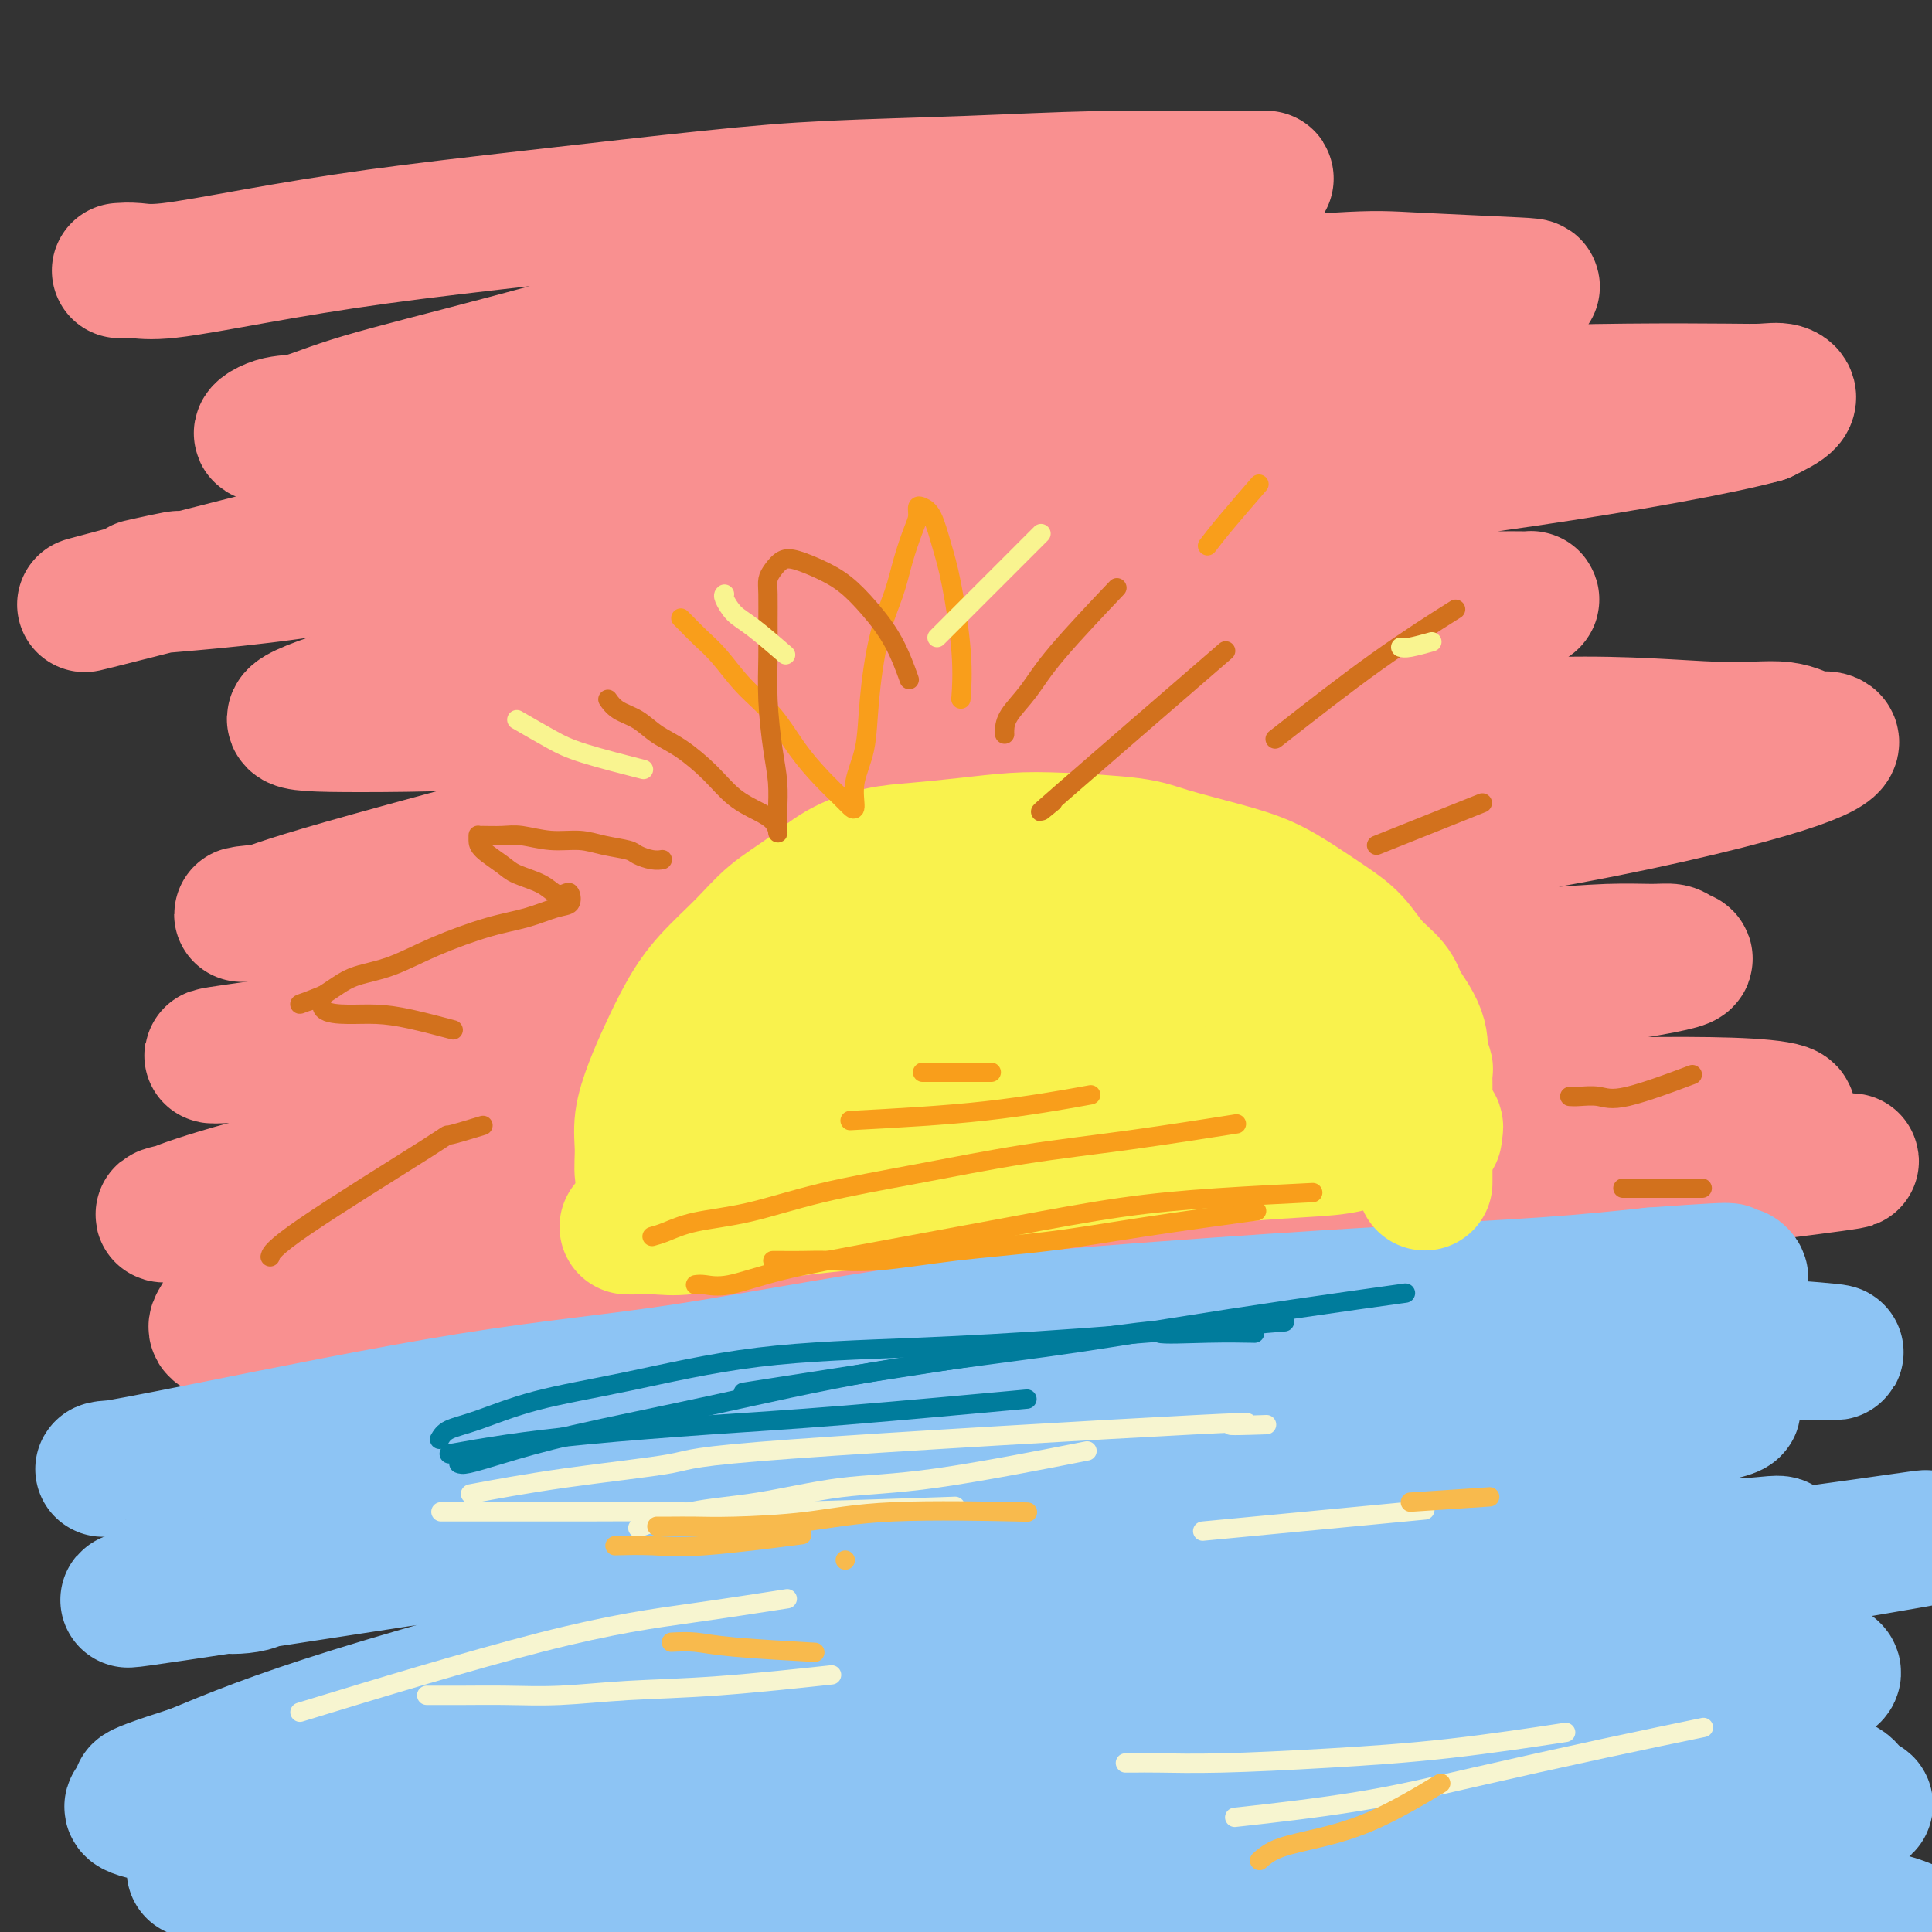 <svg viewBox='0 0 400 400' version='1.1' xmlns='http://www.w3.org/2000/svg' xmlns:xlink='http://www.w3.org/1999/xlink'><rect x="0" y="0" width="400" height="400" fill="#333333" stroke="none"/><g fill='none' stroke='rgb(249,144,144)' stroke-width='28' stroke-linecap='round' stroke-linejoin='round'><path d='M25,56c-0.234,0.017 -0.467,0.035 0,0c0.467,-0.035 1.636,-0.122 3,0c1.364,0.122 2.925,0.454 7,0c4.075,-0.454 10.664,-1.694 18,-3c7.336,-1.306 15.417,-2.678 25,-4c9.583,-1.322 20.667,-2.593 33,-4c12.333,-1.407 25.915,-2.952 36,-4c10.085,-1.048 16.674,-1.601 25,-2c8.326,-0.399 18.388,-0.643 28,-1c9.612,-0.357 18.775,-0.828 27,-1c8.225,-0.172 15.511,-0.047 20,0c4.489,0.047 6.182,0.015 8,0c1.818,-0.015 3.763,-0.014 5,0c1.237,0.014 1.767,0.042 2,0c0.233,-0.042 0.168,-0.152 0,0c-0.168,0.152 -0.439,0.567 -10,3c-9.561,2.433 -28.412,6.883 -47,11c-18.588,4.117 -36.914,7.899 -54,12c-17.086,4.101 -32.933,8.520 -46,12c-13.067,3.480 -23.355,6.021 -30,8c-6.645,1.979 -9.647,3.396 -12,4c-2.353,0.604 -4.057,0.393 -6,1c-1.943,0.607 -4.127,2.030 -2,2c2.127,-0.030 8.563,-1.515 15,-3'/><path d='M70,87c10.313,-2.007 28.595,-5.526 46,-9c17.405,-3.474 33.931,-6.904 49,-9c15.069,-2.096 28.679,-2.860 41,-4c12.321,-1.140 23.353,-2.658 36,-4c12.647,-1.342 26.908,-2.508 35,-3c8.092,-0.492 10.016,-0.309 16,0c5.984,0.309 16.027,0.745 21,1c4.973,0.255 4.875,0.328 -5,2c-9.875,1.672 -29.529,4.942 -37,5c-7.471,0.058 -2.761,-3.096 -50,8c-47.239,11.096 -146.429,36.441 -184,46c-37.571,9.559 -13.523,3.331 -5,1c8.523,-2.331 1.521,-0.767 -2,0c-3.521,0.767 -3.561,0.737 5,0c8.561,-0.737 25.724,-2.180 44,-6c18.276,-3.820 37.666,-10.019 57,-14c19.334,-3.981 38.613,-5.746 58,-8c19.387,-2.254 38.881,-4.996 58,-7c19.119,-2.004 37.864,-3.270 52,-4c14.136,-0.730 23.662,-0.922 32,-1c8.338,-0.078 15.488,-0.040 20,0c4.512,0.040 6.385,0.083 8,0c1.615,-0.083 2.973,-0.292 4,0c1.027,0.292 1.722,1.083 1,2c-0.722,0.917 -2.861,1.958 -5,3'/><path d='M365,86c-8.842,2.439 -28.946,6.037 -49,9c-20.054,2.963 -40.059,5.292 -59,8c-18.941,2.708 -36.818,5.793 -54,9c-17.182,3.207 -33.668,6.534 -49,10c-15.332,3.466 -29.511,7.071 -44,11c-14.489,3.929 -29.289,8.181 -38,11c-8.711,2.819 -11.333,4.204 -11,5c0.333,0.796 3.621,1.005 14,1c10.379,-0.005 27.850,-0.222 44,-2c16.150,-1.778 30.980,-5.117 43,-8c12.020,-2.883 21.230,-5.308 45,-8c23.770,-2.692 62.100,-5.649 80,-7c17.900,-1.351 15.369,-1.095 16,-1c0.631,0.095 4.423,0.027 7,0c2.577,-0.027 3.940,-0.015 5,0c1.060,0.015 1.816,0.033 2,0c0.184,-0.033 -0.206,-0.116 0,0c0.206,0.116 1.008,0.432 -7,3c-8.008,2.568 -24.827,7.390 -40,11c-15.173,3.610 -28.700,6.010 -45,9c-16.300,2.990 -35.373,6.571 -55,11c-19.627,4.429 -39.808,9.708 -56,14c-16.192,4.292 -28.396,7.598 -37,10c-8.604,2.402 -13.606,3.901 -17,5c-3.394,1.099 -5.178,1.800 -6,2c-0.822,0.200 -0.683,-0.100 -2,0c-1.317,0.100 -4.091,0.600 1,0c5.091,-0.600 18.045,-2.300 31,-4'/><path d='M84,185c15.696,-2.991 39.936,-8.468 60,-13c20.064,-4.532 35.951,-8.120 57,-11c21.049,-2.880 47.261,-5.051 69,-7c21.739,-1.949 39.007,-3.676 53,-4c13.993,-0.324 24.712,0.753 32,1c7.288,0.247 11.146,-0.338 14,0c2.854,0.338 4.704,1.597 6,2c1.296,0.403 2.036,-0.052 3,0c0.964,0.052 2.150,0.610 0,2c-2.150,1.390 -7.636,3.612 -21,7c-13.364,3.388 -34.605,7.943 -57,11c-22.395,3.057 -45.943,4.616 -69,7c-23.057,2.384 -45.622,5.594 -67,10c-21.378,4.406 -41.567,10.007 -59,14c-17.433,3.993 -32.109,6.376 -37,8c-4.891,1.624 0.005,2.488 -8,4c-8.005,1.512 -28.910,3.670 -5,2c23.910,-1.670 92.636,-7.169 129,-10c36.364,-2.831 40.365,-2.993 53,-4c12.635,-1.007 33.903,-2.859 49,-4c15.097,-1.141 24.021,-1.571 31,-2c6.979,-0.429 12.011,-0.858 16,-1c3.989,-0.142 6.934,0.003 9,0c2.066,-0.003 3.252,-0.153 4,0c0.748,0.153 1.056,0.608 2,1c0.944,0.392 2.523,0.721 -4,2c-6.523,1.279 -21.150,3.508 -38,6c-16.850,2.492 -35.925,5.246 -55,8'/><path d='M251,214c-42.735,6.812 -103.072,16.843 -137,22c-33.928,5.157 -41.448,5.439 -50,7c-8.552,1.561 -18.137,4.399 -23,6c-4.863,1.601 -5.006,1.965 -5,2c0.006,0.035 0.161,-0.259 -1,0c-1.161,0.259 -3.636,1.072 5,0c8.636,-1.072 28.385,-4.027 47,-6c18.615,-1.973 36.096,-2.962 56,-5c19.904,-2.038 42.232,-5.125 66,-7c23.768,-1.875 48.977,-2.537 68,-3c19.023,-0.463 31.860,-0.725 46,-1c14.140,-0.275 29.583,-0.563 39,0c9.417,0.563 12.807,1.976 -1,4c-13.807,2.024 -44.810,4.658 -69,6c-24.190,1.342 -41.566,1.390 -67,4c-25.434,2.610 -58.927,7.780 -85,11c-26.073,3.220 -44.727,4.490 -59,7c-14.273,2.510 -24.164,6.259 -29,8c-4.836,1.741 -4.616,1.473 -5,2c-0.384,0.527 -1.372,1.849 -2,3c-0.628,1.151 -0.894,2.133 9,2c9.894,-0.133 29.949,-1.379 48,-3c18.051,-1.621 34.096,-3.617 55,-6c20.904,-2.383 46.665,-5.154 68,-8c21.335,-2.846 38.244,-5.766 55,-8c16.756,-2.234 33.359,-3.781 46,-5c12.641,-1.219 21.321,-2.109 30,-3'/><path d='M356,243c48.756,-5.133 19.644,-1.467 8,0c-11.644,1.467 -5.822,0.733 0,0'/></g>
<g fill='none' stroke='rgb(141,196,244)' stroke-width='28' stroke-linecap='round' stroke-linejoin='round'><path d='M98,306c-0.038,-0.055 -0.077,-0.110 0,0c0.077,0.110 0.268,0.384 0,0c-0.268,-0.384 -0.997,-1.426 0,-2c0.997,-0.574 3.720,-0.680 7,-1c3.280,-0.320 7.116,-0.855 15,-2c7.884,-1.145 19.818,-2.899 32,-4c12.182,-1.101 24.614,-1.549 38,-2c13.386,-0.451 27.725,-0.905 41,-1c13.275,-0.095 25.485,0.171 39,0c13.515,-0.171 28.335,-0.778 38,-1c9.665,-0.222 14.176,-0.059 18,0c3.824,0.059 6.960,0.016 10,0c3.040,-0.016 5.985,-0.003 8,0c2.015,0.003 3.101,-0.003 4,0c0.899,0.003 1.609,0.014 2,0c0.391,-0.014 0.461,-0.053 -2,0c-2.461,0.053 -7.453,0.198 -21,0c-13.547,-0.198 -35.648,-0.738 -51,-1c-15.352,-0.262 -23.954,-0.247 -36,0c-12.046,0.247 -27.534,0.724 -45,2c-17.466,1.276 -36.909,3.351 -51,5c-14.091,1.649 -22.832,2.873 -30,4c-7.168,1.127 -12.765,2.158 -18,3c-5.235,0.842 -10.109,1.493 -14,2c-3.891,0.507 -6.801,0.868 -9,1c-2.199,0.132 -3.689,0.035 -5,0c-1.311,-0.035 -2.444,-0.009 -3,0c-0.556,0.009 -0.534,0.003 1,0c1.534,-0.003 4.581,-0.001 13,-1c8.419,-0.999 22.209,-3.000 36,-5'/><path d='M115,303c15.718,-1.837 30.012,-3.429 44,-5c13.988,-1.571 27.671,-3.121 43,-4c15.329,-0.879 32.304,-1.087 50,-2c17.696,-0.913 36.111,-2.532 51,-4c14.889,-1.468 26.250,-2.785 35,-4c8.750,-1.215 14.889,-2.327 20,-3c5.111,-0.673 9.195,-0.908 12,-1c2.805,-0.092 4.331,-0.042 6,0c1.669,0.042 3.481,0.078 4,0c0.519,-0.078 -0.255,-0.268 -10,-1c-9.745,-0.732 -28.462,-2.005 -47,-2c-18.538,0.005 -36.896,1.287 -43,1c-6.104,-0.287 0.048,-2.143 -43,2c-43.048,4.143 -135.296,14.287 -175,19c-39.704,4.713 -26.865,3.997 -24,4c2.865,0.003 -4.245,0.727 -8,1c-3.755,0.273 -4.155,0.096 -5,0c-0.845,-0.096 -2.134,-0.111 -3,0c-0.866,0.111 -1.310,0.347 1,0c2.310,-0.347 7.373,-1.279 21,-4c13.627,-2.721 35.817,-7.233 53,-10c17.183,-2.767 29.360,-3.791 44,-6c14.640,-2.209 31.743,-5.603 49,-8c17.257,-2.397 34.667,-3.797 51,-5c16.333,-1.203 31.590,-2.208 45,-3c13.410,-0.792 24.974,-1.369 34,-2c9.026,-0.631 15.513,-1.315 22,-2'/><path d='M342,264c25.519,-1.862 13.316,-0.516 10,0c-3.316,0.516 2.254,0.203 5,0c2.746,-0.203 2.669,-0.295 3,0c0.331,0.295 1.070,0.977 -1,2c-2.070,1.023 -6.948,2.387 -19,5c-12.052,2.613 -31.277,6.473 -48,9c-16.723,2.527 -30.943,3.719 -46,6c-15.057,2.281 -30.952,5.652 -51,10c-20.048,4.348 -44.249,9.675 -63,14c-18.751,4.325 -32.051,7.648 -44,10c-11.949,2.352 -22.546,3.732 -28,5c-5.454,1.268 -5.766,2.422 -8,3c-2.234,0.578 -6.392,0.579 -5,0c1.392,-0.579 8.334,-1.740 -2,0c-10.334,1.740 -37.943,6.379 4,0c41.943,-6.379 153.438,-23.777 208,-31c54.562,-7.223 52.189,-4.272 58,-4c5.811,0.272 19.804,-2.135 27,-3c7.196,-0.865 7.596,-0.188 9,0c1.404,0.188 3.812,-0.114 5,0c1.188,0.114 1.154,0.645 2,1c0.846,0.355 2.571,0.535 -4,2c-6.571,1.465 -21.438,4.215 -41,8c-19.562,3.785 -43.819,8.605 -61,12c-17.181,3.395 -27.286,5.363 -45,9c-17.714,3.637 -43.038,8.941 -68,15c-24.962,6.059 -49.560,12.874 -66,18c-16.440,5.126 -24.720,8.563 -33,12'/><path d='M40,367c-16.991,5.448 -9.969,4.066 -8,4c1.969,-0.066 -1.115,1.182 -3,2c-1.885,0.818 -2.572,1.207 0,2c2.572,0.793 8.403,1.990 23,-1c14.597,-2.990 37.959,-10.168 62,-16c24.041,-5.832 48.760,-10.318 71,-15c22.240,-4.682 42.002,-9.561 65,-13c22.998,-3.439 49.231,-5.440 67,-7c17.769,-1.560 27.073,-2.680 33,-3c5.927,-0.320 8.478,0.160 12,0c3.522,-0.160 8.016,-0.962 6,0c-2.016,0.962 -10.541,3.686 4,2c14.541,-1.686 52.150,-7.784 0,1c-52.150,8.784 -194.059,32.448 -258,44c-63.941,11.552 -49.916,10.992 -49,12c0.916,1.008 -11.278,3.583 -17,5c-5.722,1.417 -4.972,1.675 -5,2c-0.028,0.325 -0.835,0.717 -2,1c-1.165,0.283 -2.687,0.458 9,0c11.687,-0.458 36.583,-1.548 62,-6c25.417,-4.452 51.355,-12.264 80,-18c28.645,-5.736 59.998,-9.395 85,-12c25.002,-2.605 43.654,-4.157 58,-5c14.346,-0.843 24.385,-0.977 30,-1c5.615,-0.023 6.804,0.066 8,0c1.196,-0.066 2.399,-0.287 4,0c1.601,0.287 3.600,1.082 2,2c-1.600,0.918 -6.800,1.959 -12,3'/><path d='M367,350c-16.262,2.415 -50.918,6.953 -77,10c-26.082,3.047 -43.590,4.603 -70,8c-26.410,3.397 -61.722,8.635 -88,14c-26.278,5.365 -43.521,10.857 -54,14c-10.479,3.143 -14.193,3.936 -17,5c-2.807,1.064 -4.706,2.399 -6,3c-1.294,0.601 -1.982,0.467 -3,1c-1.018,0.533 -2.364,1.733 7,2c9.364,0.267 29.440,-0.398 51,-4c21.560,-3.602 44.604,-10.142 75,-16c30.396,-5.858 68.144,-11.033 94,-14c25.856,-2.967 39.821,-3.727 53,-4c13.179,-0.273 25.573,-0.061 33,0c7.427,0.061 9.886,-0.031 12,0c2.114,0.031 3.884,0.184 5,1c1.116,0.816 1.580,2.296 3,3c1.420,0.704 3.798,0.633 -8,3c-11.798,2.367 -37.771,7.172 -61,10c-23.229,2.828 -43.713,3.678 -69,6c-25.287,2.322 -55.375,6.115 -74,9c-18.625,2.885 -25.785,4.862 -30,6c-4.215,1.138 -5.485,1.436 -8,2c-2.515,0.564 -6.276,1.394 -8,2c-1.724,0.606 -1.413,0.987 -2,1c-0.587,0.013 -2.073,-0.343 3,0c5.073,0.343 16.707,1.387 36,0c19.293,-1.387 46.247,-5.203 72,-8c25.753,-2.797 50.305,-4.574 69,-6c18.695,-1.426 31.533,-2.499 42,-3c10.467,-0.501 18.562,-0.429 25,0c6.438,0.429 11.219,1.214 16,2'/><path d='M388,397c9.044,1.644 11.156,4.756 12,6c0.844,1.244 0.422,0.622 0,0'/></g>
<g fill='none' stroke='rgb(249,242,77)' stroke-width='28' stroke-linecap='round' stroke-linejoin='round'><path d='M135,251c0.111,-0.041 0.222,-0.081 0,0c-0.222,0.081 -0.777,0.284 -1,0c-0.223,-0.284 -0.114,-1.056 0,-2c0.114,-0.944 0.232,-2.060 0,-3c-0.232,-0.940 -0.814,-1.704 -1,-3c-0.186,-1.296 0.025,-3.125 0,-5c-0.025,-1.875 -0.285,-3.798 0,-6c0.285,-2.202 1.114,-4.685 2,-7c0.886,-2.315 1.830,-4.464 3,-7c1.170,-2.536 2.565,-5.461 4,-8c1.435,-2.539 2.908,-4.693 5,-7c2.092,-2.307 4.801,-4.769 7,-7c2.199,-2.231 3.886,-4.233 6,-6c2.114,-1.767 4.655,-3.299 7,-5c2.345,-1.701 4.494,-3.570 7,-5c2.506,-1.430 5.368,-2.422 8,-3c2.632,-0.578 5.032,-0.741 8,-1c2.968,-0.259 6.504,-0.614 10,-1c3.496,-0.386 6.953,-0.802 10,-1c3.047,-0.198 5.685,-0.178 10,0c4.315,0.178 10.309,0.515 14,1c3.691,0.485 5.081,1.119 8,2c2.919,0.881 7.369,2.009 11,3c3.631,0.991 6.445,1.847 9,3c2.555,1.153 4.852,2.604 7,4c2.148,1.396 4.147,2.736 6,4c1.853,1.264 3.558,2.452 5,4c1.442,1.548 2.619,3.455 4,5c1.381,1.545 2.966,2.727 4,4c1.034,1.273 1.517,2.636 2,4'/><path d='M290,208c3.243,4.290 3.850,6.514 4,8c0.150,1.486 -0.156,2.233 0,3c0.156,0.767 0.774,1.552 1,2c0.226,0.448 0.061,0.557 0,1c-0.061,0.443 -0.016,1.221 0,2c0.016,0.779 0.004,1.561 0,2c-0.004,0.439 -0.001,0.536 0,1c0.001,0.464 0.000,1.296 0,2c-0.000,0.704 -0.000,1.282 0,2c0.000,0.718 0.000,1.577 0,2c-0.000,0.423 -0.000,0.409 0,1c0.000,0.591 0.000,1.787 0,2c-0.000,0.213 -0.000,-0.558 0,1c0.000,1.558 0.000,5.445 0,7c-0.000,1.555 -0.000,0.777 0,0'/><path d='M130,254c-0.138,-0.003 -0.276,-0.007 0,0c0.276,0.007 0.966,0.024 2,0c1.034,-0.024 2.412,-0.089 4,0c1.588,0.089 3.387,0.333 6,0c2.613,-0.333 6.041,-1.243 10,-2c3.959,-0.757 8.449,-1.361 14,-2c5.551,-0.639 12.161,-1.313 19,-2c6.839,-0.687 13.905,-1.389 20,-2c6.095,-0.611 11.219,-1.132 17,-2c5.781,-0.868 12.219,-2.082 18,-3c5.781,-0.918 10.907,-1.538 16,-2c5.093,-0.462 10.155,-0.765 14,-1c3.845,-0.235 6.473,-0.403 9,-1c2.527,-0.597 4.954,-1.623 7,-2c2.046,-0.377 3.710,-0.104 5,0c1.290,0.104 2.204,0.039 3,0c0.796,-0.039 1.473,-0.052 2,0c0.527,0.052 0.904,0.169 1,0c0.096,-0.169 -0.087,-0.626 0,-1c0.087,-0.374 0.446,-0.667 0,-1c-0.446,-0.333 -1.697,-0.705 -3,-1c-1.303,-0.295 -2.658,-0.513 -4,-1c-1.342,-0.487 -2.671,-1.244 -4,-2'/><path d='M286,229c-4.516,-1.331 -10.307,-1.657 -14,-2c-3.693,-0.343 -5.289,-0.703 -8,-1c-2.711,-0.297 -6.538,-0.533 -11,-1c-4.462,-0.467 -9.559,-1.166 -15,-1c-5.441,0.166 -11.226,1.196 -16,2c-4.774,0.804 -8.536,1.382 -13,2c-4.464,0.618 -9.630,1.276 -14,2c-4.370,0.724 -7.944,1.515 -11,2c-3.056,0.485 -5.594,0.665 -8,1c-2.406,0.335 -4.681,0.824 -7,1c-2.319,0.176 -4.681,0.038 -6,0c-1.319,-0.038 -1.596,0.024 -3,0c-1.404,-0.024 -3.936,-0.133 -5,0c-1.064,0.133 -0.660,0.509 0,0c0.660,-0.509 1.577,-1.904 3,-3c1.423,-1.096 3.353,-1.892 8,-4c4.647,-2.108 12.011,-5.528 17,-8c4.989,-2.472 7.603,-3.997 13,-6c5.397,-2.003 13.577,-4.484 19,-6c5.423,-1.516 8.089,-2.066 12,-3c3.911,-0.934 9.066,-2.250 13,-3c3.934,-0.750 6.646,-0.933 9,-1c2.354,-0.067 4.349,-0.018 6,0c1.651,0.018 2.958,0.005 4,0c1.042,-0.005 1.819,-0.001 2,0c0.181,0.001 -0.234,0.000 -1,0c-0.766,-0.000 -1.883,-0.000 -3,0'/><path d='M257,200c1.661,-0.154 -2.686,-0.038 -6,0c-3.314,0.038 -5.594,-0.001 -8,0c-2.406,0.001 -4.939,0.042 -9,0c-4.061,-0.042 -9.649,-0.167 -14,0c-4.351,0.167 -7.466,0.624 -12,1c-4.534,0.376 -10.487,0.670 -15,1c-4.513,0.330 -7.586,0.697 -11,1c-3.414,0.303 -7.168,0.542 -10,1c-2.832,0.458 -4.742,1.136 -7,2c-2.258,0.864 -4.866,1.915 -7,3c-2.134,1.085 -3.795,2.206 -5,3c-1.205,0.794 -1.953,1.263 -3,2c-1.047,0.737 -2.394,1.743 -3,3c-0.606,1.257 -0.473,2.764 0,3c0.473,0.236 1.285,-0.800 3,-2c1.715,-1.200 4.332,-2.563 7,-4c2.668,-1.437 5.385,-2.946 10,-5c4.615,-2.054 11.126,-4.653 15,-6c3.874,-1.347 5.112,-1.441 8,-2c2.888,-0.559 7.428,-1.581 12,-2c4.572,-0.419 9.177,-0.234 13,0c3.823,0.234 6.863,0.516 10,1c3.137,0.484 6.369,1.168 9,2c2.631,0.832 4.661,1.811 7,3c2.339,1.189 4.988,2.587 7,4c2.012,1.413 3.388,2.842 5,4c1.612,1.158 3.461,2.045 5,3c1.539,0.955 2.770,1.977 4,3'/><path d='M262,219c5.911,2.867 6.689,1.533 7,1c0.311,-0.533 0.156,-0.267 0,0'/></g>
<g fill='none' stroke='rgb(249,158,27)' stroke-width='4' stroke-linecap='round' stroke-linejoin='round'><path d='M141,128c0.013,0.012 0.025,0.024 0,0c-0.025,-0.024 -0.088,-0.083 0,0c0.088,0.083 0.326,0.309 1,1c0.674,0.691 1.785,1.849 3,3c1.215,1.151 2.533,2.296 4,4c1.467,1.704 3.082,3.969 5,6c1.918,2.031 4.138,3.829 6,6c1.862,2.171 3.365,4.715 5,7c1.635,2.285 3.403,4.311 5,6c1.597,1.689 3.023,3.039 4,4c0.977,0.961 1.504,1.531 2,2c0.496,0.469 0.961,0.838 1,0c0.039,-0.838 -0.348,-2.883 0,-5c0.348,-2.117 1.430,-4.308 2,-7c0.570,-2.692 0.629,-5.887 1,-10c0.371,-4.113 1.056,-9.146 2,-13c0.944,-3.854 2.147,-6.528 3,-9c0.853,-2.472 1.355,-4.740 2,-7c0.645,-2.260 1.433,-4.512 2,-6c0.567,-1.488 0.915,-2.213 1,-3c0.085,-0.787 -0.091,-1.636 0,-2c0.091,-0.364 0.449,-0.243 1,0c0.551,0.243 1.297,0.609 2,2c0.703,1.391 1.365,3.806 2,6c0.635,2.194 1.242,4.165 2,8c0.758,3.835 1.666,9.532 2,14c0.334,4.468 0.096,7.705 0,9c-0.096,1.295 -0.048,0.647 0,0'/><path d='M250,113c1.022,-1.333 2.044,-2.667 4,-5c1.956,-2.333 4.844,-5.667 6,-7c1.156,-1.333 0.578,-0.667 0,0'/></g>
<g fill='none' stroke='rgb(210,113,29)' stroke-width='4' stroke-linecap='round' stroke-linejoin='round'><path d='M126,145c-0.130,-0.186 -0.259,-0.372 0,0c0.259,0.372 0.908,1.301 2,2c1.092,0.699 2.629,1.166 4,2c1.371,0.834 2.576,2.033 4,3c1.424,0.967 3.068,1.701 5,3c1.932,1.299 4.154,3.164 6,5c1.846,1.836 3.318,3.643 5,5c1.682,1.357 3.575,2.262 5,3c1.425,0.738 2.383,1.308 3,2c0.617,0.692 0.895,1.505 1,2c0.105,0.495 0.039,0.670 0,0c-0.039,-0.670 -0.049,-2.186 0,-4c0.049,-1.814 0.157,-3.925 0,-6c-0.157,-2.075 -0.578,-4.113 -1,-7c-0.422,-2.887 -0.846,-6.622 -1,-10c-0.154,-3.378 -0.039,-6.399 0,-9c0.039,-2.601 0.002,-4.781 0,-7c-0.002,-2.219 0.031,-4.477 0,-6c-0.031,-1.523 -0.127,-2.312 0,-3c0.127,-0.688 0.476,-1.277 1,-2c0.524,-0.723 1.223,-1.581 2,-2c0.777,-0.419 1.632,-0.398 3,0c1.368,0.398 3.250,1.172 5,2c1.750,0.828 3.370,1.708 5,3c1.630,1.292 3.272,2.996 5,5c1.728,2.004 3.542,4.309 5,7c1.458,2.691 2.559,5.769 3,7c0.441,1.231 0.220,0.616 0,0'/><path d='M208,152c-0.017,-0.195 -0.034,-0.391 0,-1c0.034,-0.609 0.120,-1.633 1,-3c0.880,-1.367 2.556,-3.078 4,-5c1.444,-1.922 2.658,-4.056 6,-8c3.342,-3.944 8.812,-9.698 11,-12c2.188,-2.302 1.094,-1.151 0,0'/><path d='M218,166c-2.489,2.044 -4.978,4.089 2,-2c6.978,-6.089 23.422,-20.311 30,-26c6.578,-5.689 3.289,-2.844 0,0'/><path d='M264,153c7.200,-5.644 14.400,-11.289 21,-16c6.600,-4.711 12.600,-8.489 15,-10c2.400,-1.511 1.200,-0.756 0,0'/><path d='M285,175c8.333,-3.333 16.667,-6.667 20,-8c3.333,-1.333 1.667,-0.667 0,0'/><path d='M137,178c-0.038,0.006 -0.077,0.013 0,0c0.077,-0.013 0.268,-0.045 0,0c-0.268,0.045 -0.996,0.166 -2,0c-1.004,-0.166 -2.283,-0.618 -3,-1c-0.717,-0.382 -0.873,-0.695 -2,-1c-1.127,-0.305 -3.224,-0.604 -5,-1c-1.776,-0.396 -3.232,-0.891 -5,-1c-1.768,-0.109 -3.847,0.167 -6,0c-2.153,-0.167 -4.381,-0.777 -6,-1c-1.619,-0.223 -2.630,-0.057 -4,0c-1.370,0.057 -3.099,0.006 -4,0c-0.901,-0.006 -0.974,0.032 -1,0c-0.026,-0.032 -0.004,-0.136 0,0c0.004,0.136 -0.011,0.511 0,1c0.011,0.489 0.047,1.091 1,2c0.953,0.909 2.822,2.125 4,3c1.178,0.875 1.664,1.410 3,2c1.336,0.590 3.523,1.237 5,2c1.477,0.763 2.245,1.642 3,2c0.755,0.358 1.495,0.193 2,0c0.505,-0.193 0.773,-0.415 1,0c0.227,0.415 0.413,1.468 0,2c-0.413,0.532 -1.423,0.545 -3,1c-1.577,0.455 -3.720,1.354 -6,2c-2.280,0.646 -4.697,1.041 -8,2c-3.303,0.959 -7.493,2.484 -11,4c-3.507,1.516 -6.332,3.025 -9,4c-2.668,0.975 -5.180,1.416 -7,2c-1.820,0.584 -2.949,1.310 -4,2c-1.051,0.690 -2.026,1.345 -3,2'/><path d='M67,206c-8.403,3.371 -3.911,1.297 -2,1c1.911,-0.297 1.242,1.182 2,2c0.758,0.818 2.943,0.976 5,1c2.057,0.024 3.984,-0.086 6,0c2.016,0.086 4.120,0.369 7,1c2.880,0.631 6.537,1.609 8,2c1.463,0.391 0.731,0.196 0,0'/><path d='M100,233c-3.094,0.943 -6.188,1.885 -7,2c-0.812,0.115 0.659,-0.598 -5,3c-5.659,3.598 -18.447,11.507 -25,16c-6.553,4.493 -6.872,5.569 -7,6c-0.128,0.431 -0.064,0.215 0,0'/><path d='M325,227c0.478,0.032 0.957,0.064 2,0c1.043,-0.064 2.651,-0.223 4,0c1.349,0.223 2.440,0.829 6,0c3.560,-0.829 9.589,-3.094 12,-4c2.411,-0.906 1.206,-0.453 0,0'/><path d='M336,246c6.250,0.000 12.500,0.000 15,0c2.500,0.000 1.250,0.000 0,0'/></g>
<g fill='none' stroke='rgb(249,158,27)' stroke-width='4' stroke-linecap='round' stroke-linejoin='round'><path d='M160,261c0.519,-0.004 1.038,-0.007 2,0c0.962,0.007 2.366,0.025 4,0c1.634,-0.025 3.496,-0.092 6,0c2.504,0.092 5.648,0.343 10,0c4.352,-0.343 9.912,-1.280 16,-2c6.088,-0.720 12.704,-1.224 19,-2c6.296,-0.776 12.272,-1.824 20,-3c7.728,-1.176 17.208,-2.479 21,-3c3.792,-0.521 1.896,-0.261 0,0'/><path d='M144,266c0.498,-0.067 0.996,-0.135 2,0c1.004,0.135 2.514,0.471 5,0c2.486,-0.471 5.948,-1.751 11,-3c5.052,-1.249 11.693,-2.468 20,-4c8.307,-1.532 18.281,-3.377 27,-5c8.719,-1.623 16.182,-3.023 23,-4c6.818,-0.977 12.989,-1.532 20,-2c7.011,-0.468 14.860,-0.848 18,-1c3.140,-0.152 1.570,-0.076 0,0'/><path d='M135,256c0.834,-0.231 1.667,-0.462 3,-1c1.333,-0.538 3.165,-1.383 6,-2c2.835,-0.617 6.674,-1.007 11,-2c4.326,-0.993 9.138,-2.589 15,-4c5.862,-1.411 12.775,-2.638 20,-4c7.225,-1.362 14.761,-2.860 22,-4c7.239,-1.140 14.180,-1.922 22,-3c7.820,-1.078 16.520,-2.451 20,-3c3.480,-0.549 1.740,-0.275 0,0'/><path d='M176,232c9.600,-0.511 19.200,-1.022 28,-2c8.800,-0.978 16.800,-2.422 20,-3c3.200,-0.578 1.600,-0.289 0,0'/><path d='M191,222c5.417,0.000 10.833,0.000 13,0c2.167,0.000 1.083,0.000 0,0'/></g>
<g fill='none' stroke='rgb(0,124,156)' stroke-width='4' stroke-linecap='round' stroke-linejoin='round'><path d='M91,298c0.420,-0.718 0.839,-1.435 2,-2c1.161,-0.565 3.063,-0.977 6,-2c2.937,-1.023 6.907,-2.657 12,-4c5.093,-1.343 11.308,-2.395 19,-4c7.692,-1.605 16.862,-3.761 27,-5c10.138,-1.239 21.243,-1.559 32,-2c10.757,-0.441 21.165,-1.003 35,-2c13.835,-0.997 31.096,-2.428 38,-3c6.904,-0.572 3.452,-0.286 0,0'/><path d='M95,303c0.337,0.141 0.674,0.282 2,0c1.326,-0.282 3.642,-0.988 7,-2c3.358,-1.012 7.760,-2.332 15,-4c7.240,-1.668 17.319,-3.685 28,-6c10.681,-2.315 21.965,-4.929 34,-7c12.035,-2.071 24.822,-3.599 35,-5c10.178,-1.401 17.749,-2.674 26,-4c8.251,-1.326 17.183,-2.703 26,-4c8.817,-1.297 17.519,-2.513 21,-3c3.481,-0.487 1.740,-0.243 0,0'/><path d='M259,276c0.682,0.013 1.365,0.026 0,0c-1.365,-0.026 -4.777,-0.093 -9,0c-4.223,0.093 -9.256,0.344 -10,0c-0.744,-0.344 2.800,-1.285 -13,1c-15.800,2.285 -50.943,7.796 -65,10c-14.057,2.204 -7.029,1.102 0,0'/><path d='M93,301c3.750,-0.670 7.501,-1.339 12,-2c4.499,-0.661 9.747,-1.312 17,-2c7.253,-0.688 16.511,-1.411 25,-2c8.489,-0.589 16.209,-1.043 28,-2c11.791,-0.957 27.655,-2.416 34,-3c6.345,-0.584 3.173,-0.292 0,0'/></g>
<g fill='none' stroke='rgb(247,245,208)' stroke-width='4' stroke-linecap='round' stroke-linejoin='round'><path d='M133,316c-0.818,0.302 -1.637,0.604 0,0c1.637,-0.604 5.729,-2.114 10,-3c4.271,-0.886 8.722,-1.149 14,-2c5.278,-0.851 11.384,-2.290 17,-3c5.616,-0.710 10.743,-0.691 20,-2c9.257,-1.309 22.645,-3.945 28,-5c5.355,-1.055 2.678,-0.527 0,0'/><path d='M261,295c1.067,-0.035 2.134,-0.071 0,0c-2.134,0.071 -7.470,0.248 -6,0c1.470,-0.248 9.747,-0.921 -8,0c-17.747,0.921 -61.518,3.435 -83,5c-21.482,1.565 -20.676,2.182 -25,3c-4.324,0.818 -13.780,1.835 -22,3c-8.220,1.165 -15.206,2.476 -18,3c-2.794,0.524 -1.397,0.262 0,0'/><path d='M92,313c-0.634,-0.000 -1.269,-0.000 0,0c1.269,0.000 4.441,0.001 7,0c2.559,-0.001 4.506,-0.004 8,0c3.494,0.004 8.536,0.015 14,0c5.464,-0.015 11.351,-0.056 17,0c5.649,0.056 11.059,0.207 22,0c10.941,-0.207 27.412,-0.774 34,-1c6.588,-0.226 3.294,-0.113 0,0'/><path d='M163,331c-6.286,0.976 -12.571,1.952 -20,3c-7.429,1.048 -16.000,2.167 -31,6c-15.000,3.833 -36.429,10.381 -45,13c-8.571,2.619 -4.286,1.310 0,0'/><path d='M89,351c-0.586,-0.002 -1.173,-0.004 0,0c1.173,0.004 4.105,0.013 7,0c2.895,-0.013 5.753,-0.049 9,0c3.247,0.049 6.884,0.185 11,0c4.116,-0.185 8.712,-0.689 14,-1c5.288,-0.311 11.270,-0.430 19,-1c7.730,-0.570 17.209,-1.591 21,-2c3.791,-0.409 1.896,-0.204 0,0'/><path d='M233,365c0.536,0.005 1.073,0.011 2,0c0.927,-0.011 2.245,-0.038 5,0c2.755,0.038 6.948,0.143 13,0c6.052,-0.143 13.962,-0.533 22,-1c8.038,-0.467 16.202,-1.010 25,-2c8.798,-0.990 18.228,-2.426 22,-3c3.772,-0.574 1.886,-0.287 0,0'/><path d='M258,376c-2.055,0.228 -4.110,0.456 0,0c4.110,-0.456 14.386,-1.597 23,-3c8.614,-1.403 15.567,-3.067 24,-5c8.433,-1.933 18.347,-4.136 27,-6c8.653,-1.864 16.044,-3.390 19,-4c2.956,-0.610 1.478,-0.305 0,0'/><path d='M249,317c17.500,-1.667 35.000,-3.333 42,-4c7.000,-0.667 3.500,-0.333 0,0'/></g>
<g fill='none' stroke='rgb(249,244,144)' stroke-width='4' stroke-linecap='round' stroke-linejoin='round'><path d='M107,149c2.494,1.440 4.988,2.881 7,4c2.012,1.119 3.542,1.917 7,3c3.458,1.083 8.845,2.452 11,3c2.155,0.548 1.077,0.274 0,0'/><path d='M150,123c-0.153,0.134 -0.306,0.268 0,1c0.306,0.732 1.072,2.062 2,3c0.928,0.938 2.019,1.483 4,3c1.981,1.517 4.852,4.005 6,5c1.148,0.995 0.574,0.498 0,0'/><path d='M194,132c5.133,-5.133 10.267,-10.267 14,-14c3.733,-3.733 6.067,-6.067 7,-7c0.933,-0.933 0.467,-0.467 0,0'/><path d='M290,134c0.400,0.111 0.800,0.222 2,0c1.200,-0.222 3.200,-0.778 4,-1c0.800,-0.222 0.400,-0.111 0,0'/></g>
<g fill='none' stroke='rgb(248,186,77)' stroke-width='4' stroke-linecap='round' stroke-linejoin='round'><path d='M175,323c0.000,0.000 0.000,0.000 0,0c0.000,0.000 0.000,0.000 0,0'/><path d='M136,316c0.847,0.004 1.695,0.008 3,0c1.305,-0.008 3.068,-0.026 5,0c1.932,0.026 4.031,0.098 8,0c3.969,-0.098 9.806,-0.367 15,-1c5.194,-0.633 9.745,-1.632 18,-2c8.255,-0.368 20.216,-0.105 25,0c4.784,0.105 2.392,0.053 0,0'/><path d='M128,320c-0.603,0.016 -1.206,0.032 0,0c1.206,-0.032 4.220,-0.112 7,0c2.780,0.112 5.325,0.415 11,0c5.675,-0.415 14.478,-1.547 18,-2c3.522,-0.453 1.761,-0.226 0,0'/><path d='M139,340c1.655,-0.083 3.310,-0.167 5,0c1.690,0.167 3.417,0.583 8,1c4.583,0.417 12.024,0.833 15,1c2.976,0.167 1.488,0.083 0,0'/><path d='M261,385c-0.205,0.183 -0.410,0.367 0,0c0.410,-0.367 1.436,-1.283 3,-2c1.564,-0.717 3.667,-1.233 7,-2c3.333,-0.767 7.897,-1.783 13,-4c5.103,-2.217 10.744,-5.633 13,-7c2.256,-1.367 1.128,-0.683 0,0'/><path d='M292,311c6.250,-0.417 12.500,-0.833 15,-1c2.500,-0.167 1.250,-0.083 0,0'/></g>
</svg>